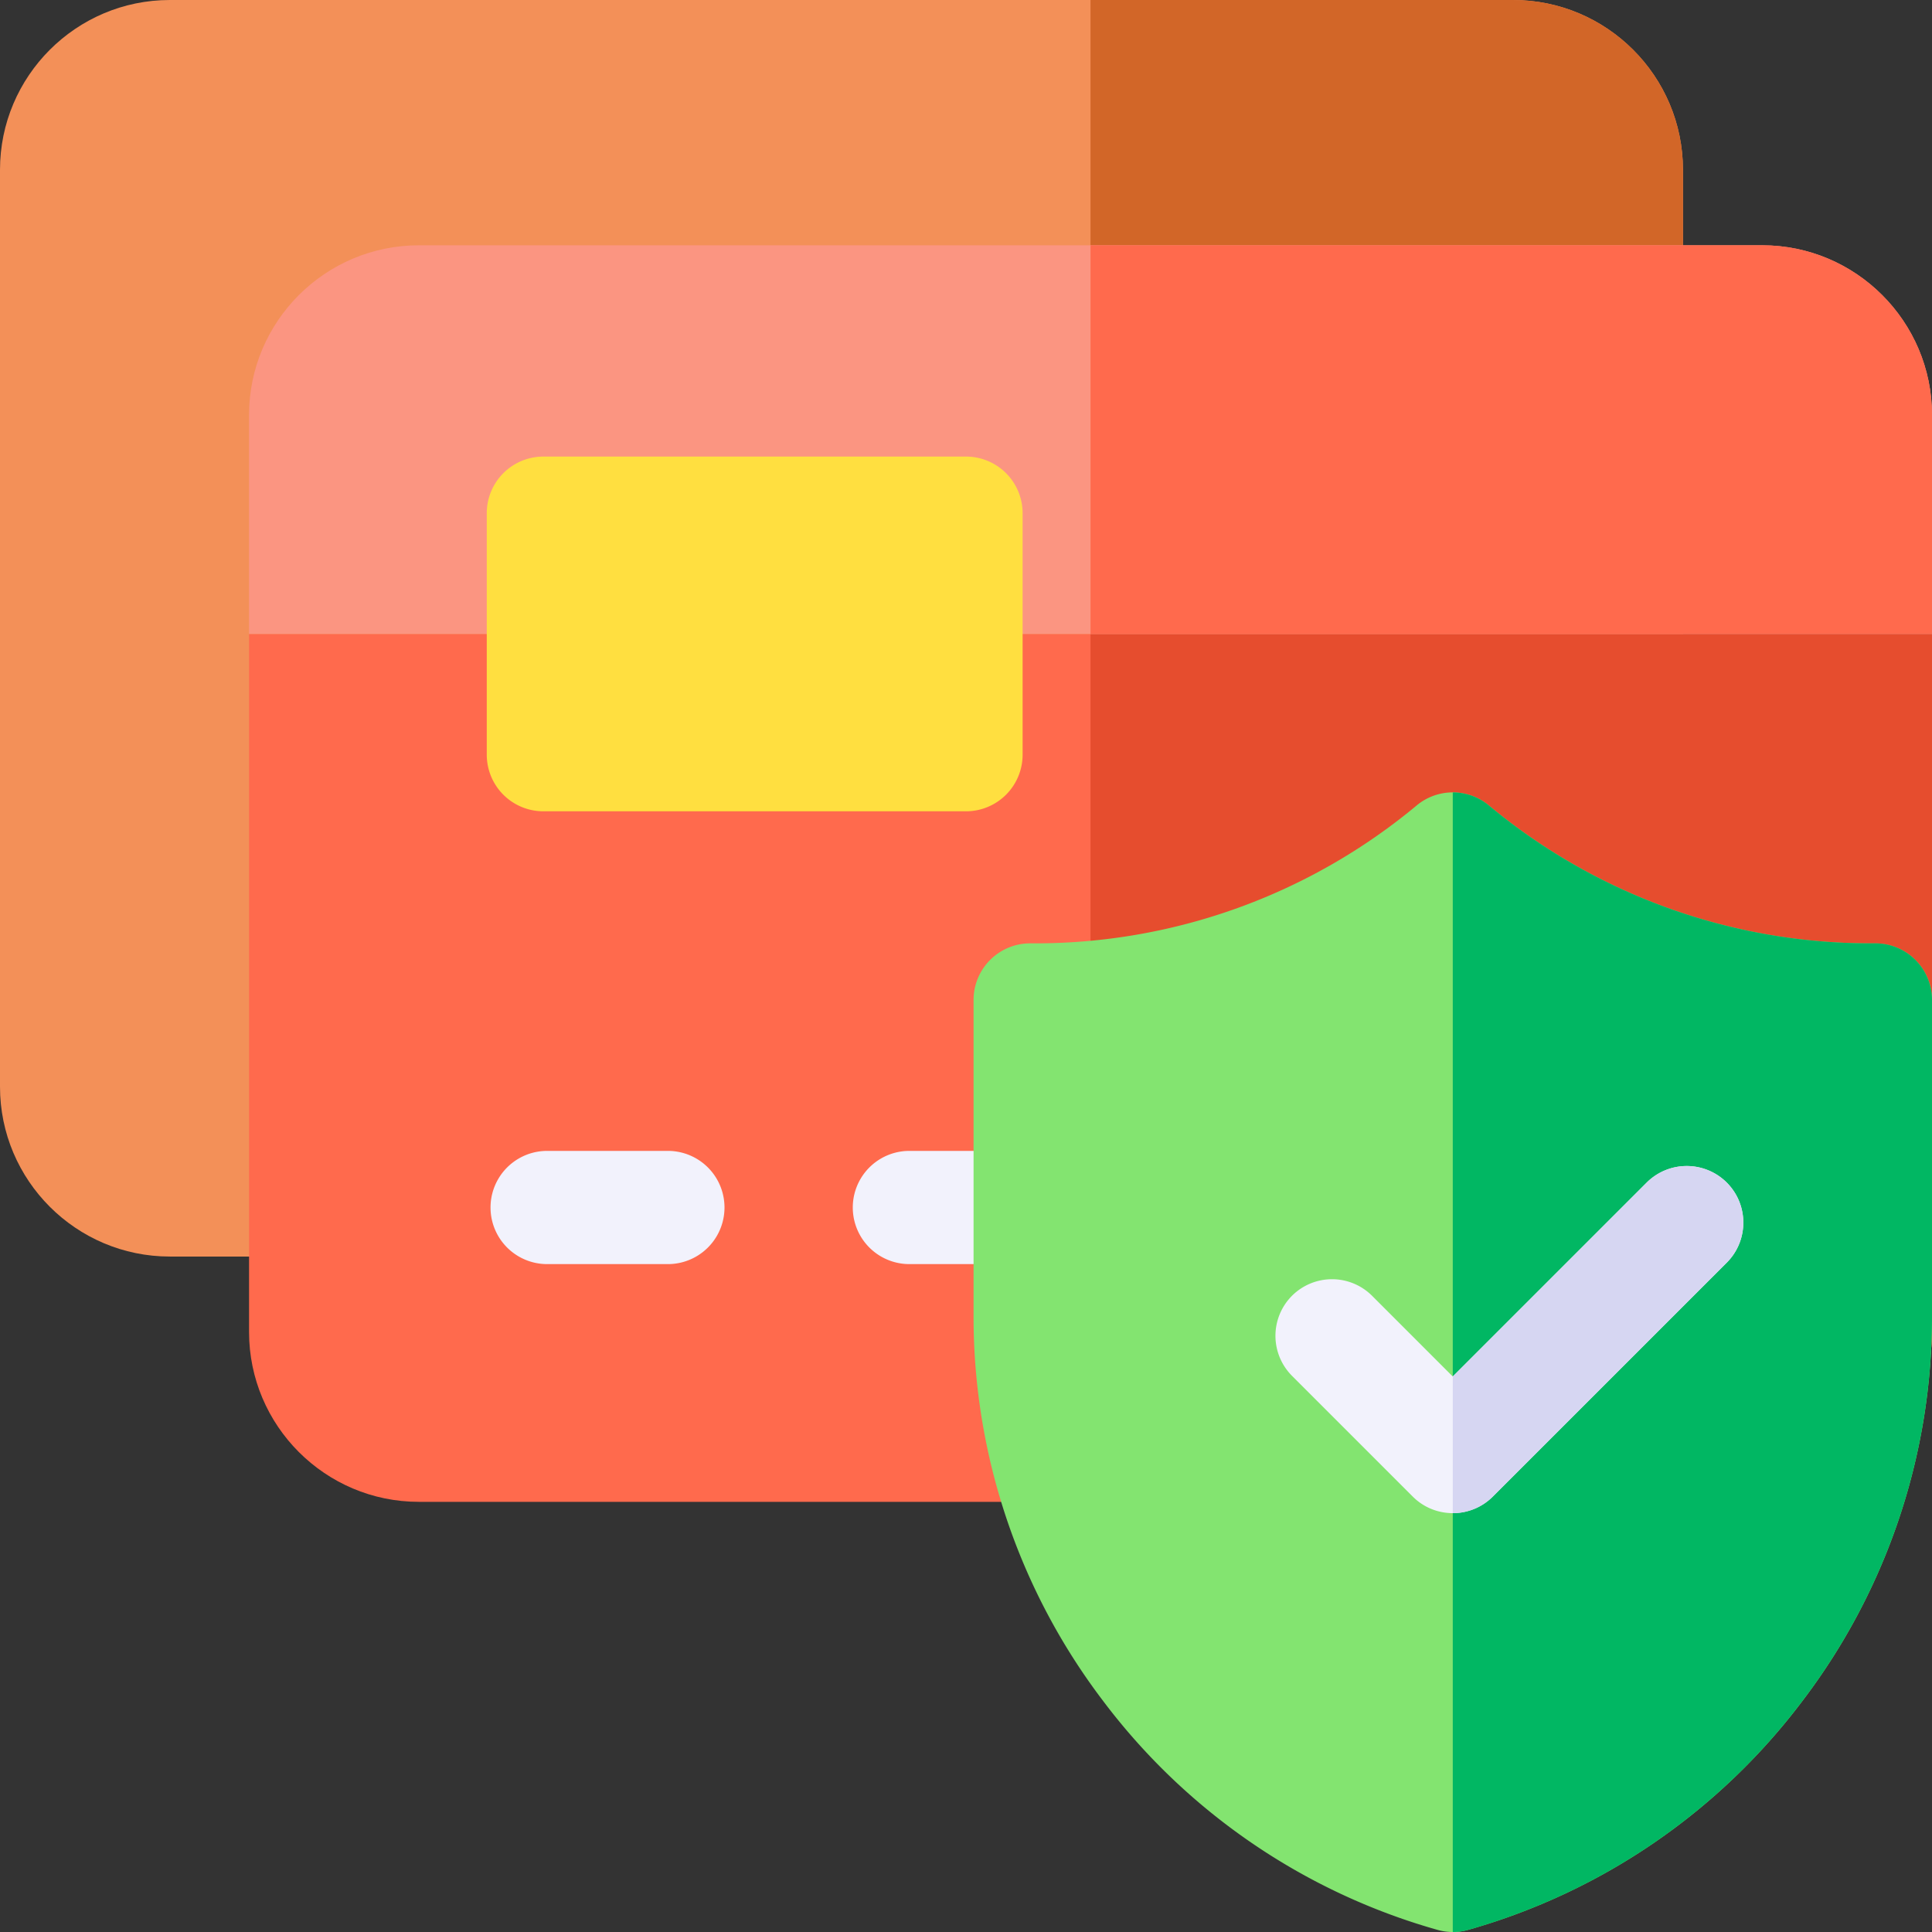 <svg width="80" height="80" fill="none" xmlns="http://www.w3.org/2000/svg"><rect width="100%" height="100%" fill="#333333" stroke="none"/><path d="M62.656 0H7.031C3.155 0 0 3.155 0 7.031V45c0 3.877 3.155 7.031 7.031 7.031h55.625c3.877 0 7.032-3.154 7.032-7.031V7.031C69.688 3.155 66.532 0 62.656 0z" fill="#F39058"/><path d="M69.688 7.031V45c0 3.877-3.155 7.031-7.032 7.031h-17.5V0h17.5c3.877 0 7.032 3.155 7.032 7.031z" fill="#D26628"/><path d="M10.313 26.25v28.906c0 3.877 3.154 7.032 7.03 7.032H72.97c3.876 0 7.031-3.155 7.031-7.032V26.25H10.312z" fill="#FF6A4D"/><path d="M80 26.25v28.906c0 3.877-3.155 7.032-7.031 7.032H45.156V26.25H80z" fill="#E64D2E"/><path d="M27.656 52.344h-5a2.344 2.344 0 010-4.688h5a2.344 2.344 0 010 4.688zm15 0h-5a2.344 2.344 0 010-4.688h5a2.344 2.344 0 010 4.688z" fill="#F2F2FC"/><path d="M80 17.188v9.062H10.312v-9.063c0-3.876 3.155-7.03 7.032-7.03h55.625c3.876 0 7.031 3.154 7.031 7.03z" fill="#FB9581"/><path d="M80 17.188v9.062H45.156V10.156H72.97c3.876 0 7.031 3.155 7.031 7.031z" fill="#FF6A4D"/><path d="M40 33.594H22.5a2.344 2.344 0 01-2.344-2.344v-10a2.344 2.344 0 012.344-2.344H40a2.344 2.344 0 012.344 2.344v10A2.344 2.344 0 0140 33.594z" fill="#FFDF40"/><path d="M77.656 39.063h-.237a24.672 24.672 0 01-15.763-5.707 2.336 2.336 0 00-3 0 24.672 24.672 0 01-15.762 5.706h-.238a2.345 2.345 0 00-2.343 2.344v13.05a26.27 26.27 0 005.337 15.94 26.273 26.273 0 0013.863 9.513 2.314 2.314 0 001.287 0 26.273 26.273 0 0013.862-9.512A26.27 26.27 0 0080 54.457v-13.05a2.345 2.345 0 00-2.344-2.344z" fill="#83E470"/><path d="M80 41.406v13.05a26.27 26.27 0 01-5.338 15.94A26.273 26.273 0 0160.8 79.91c-.21.061-.427.091-.644.091V32.812c.533 0 1.066.182 1.5.544a24.672 24.672 0 0015.763 5.706h.237A2.345 2.345 0 0180 41.407z" fill="#01B763"/><path d="M71.502 52.283l-9.688 9.687a2.336 2.336 0 01-1.658.686c-.6 0-1.2-.228-1.657-.686l-5-5a2.347 2.347 0 010-3.315 2.347 2.347 0 013.315 0l3.342 3.343 8.03-8.03a2.347 2.347 0 013.316 0c.914.915.914 2.4 0 3.315z" fill="#F2F2FC"/><path d="M71.501 52.283l-9.687 9.687a2.337 2.337 0 01-1.658.686v-5.658l8.03-8.03a2.347 2.347 0 013.315 0c.915.915.915 2.4 0 3.315z" fill="#D6D6F2"/></svg>
